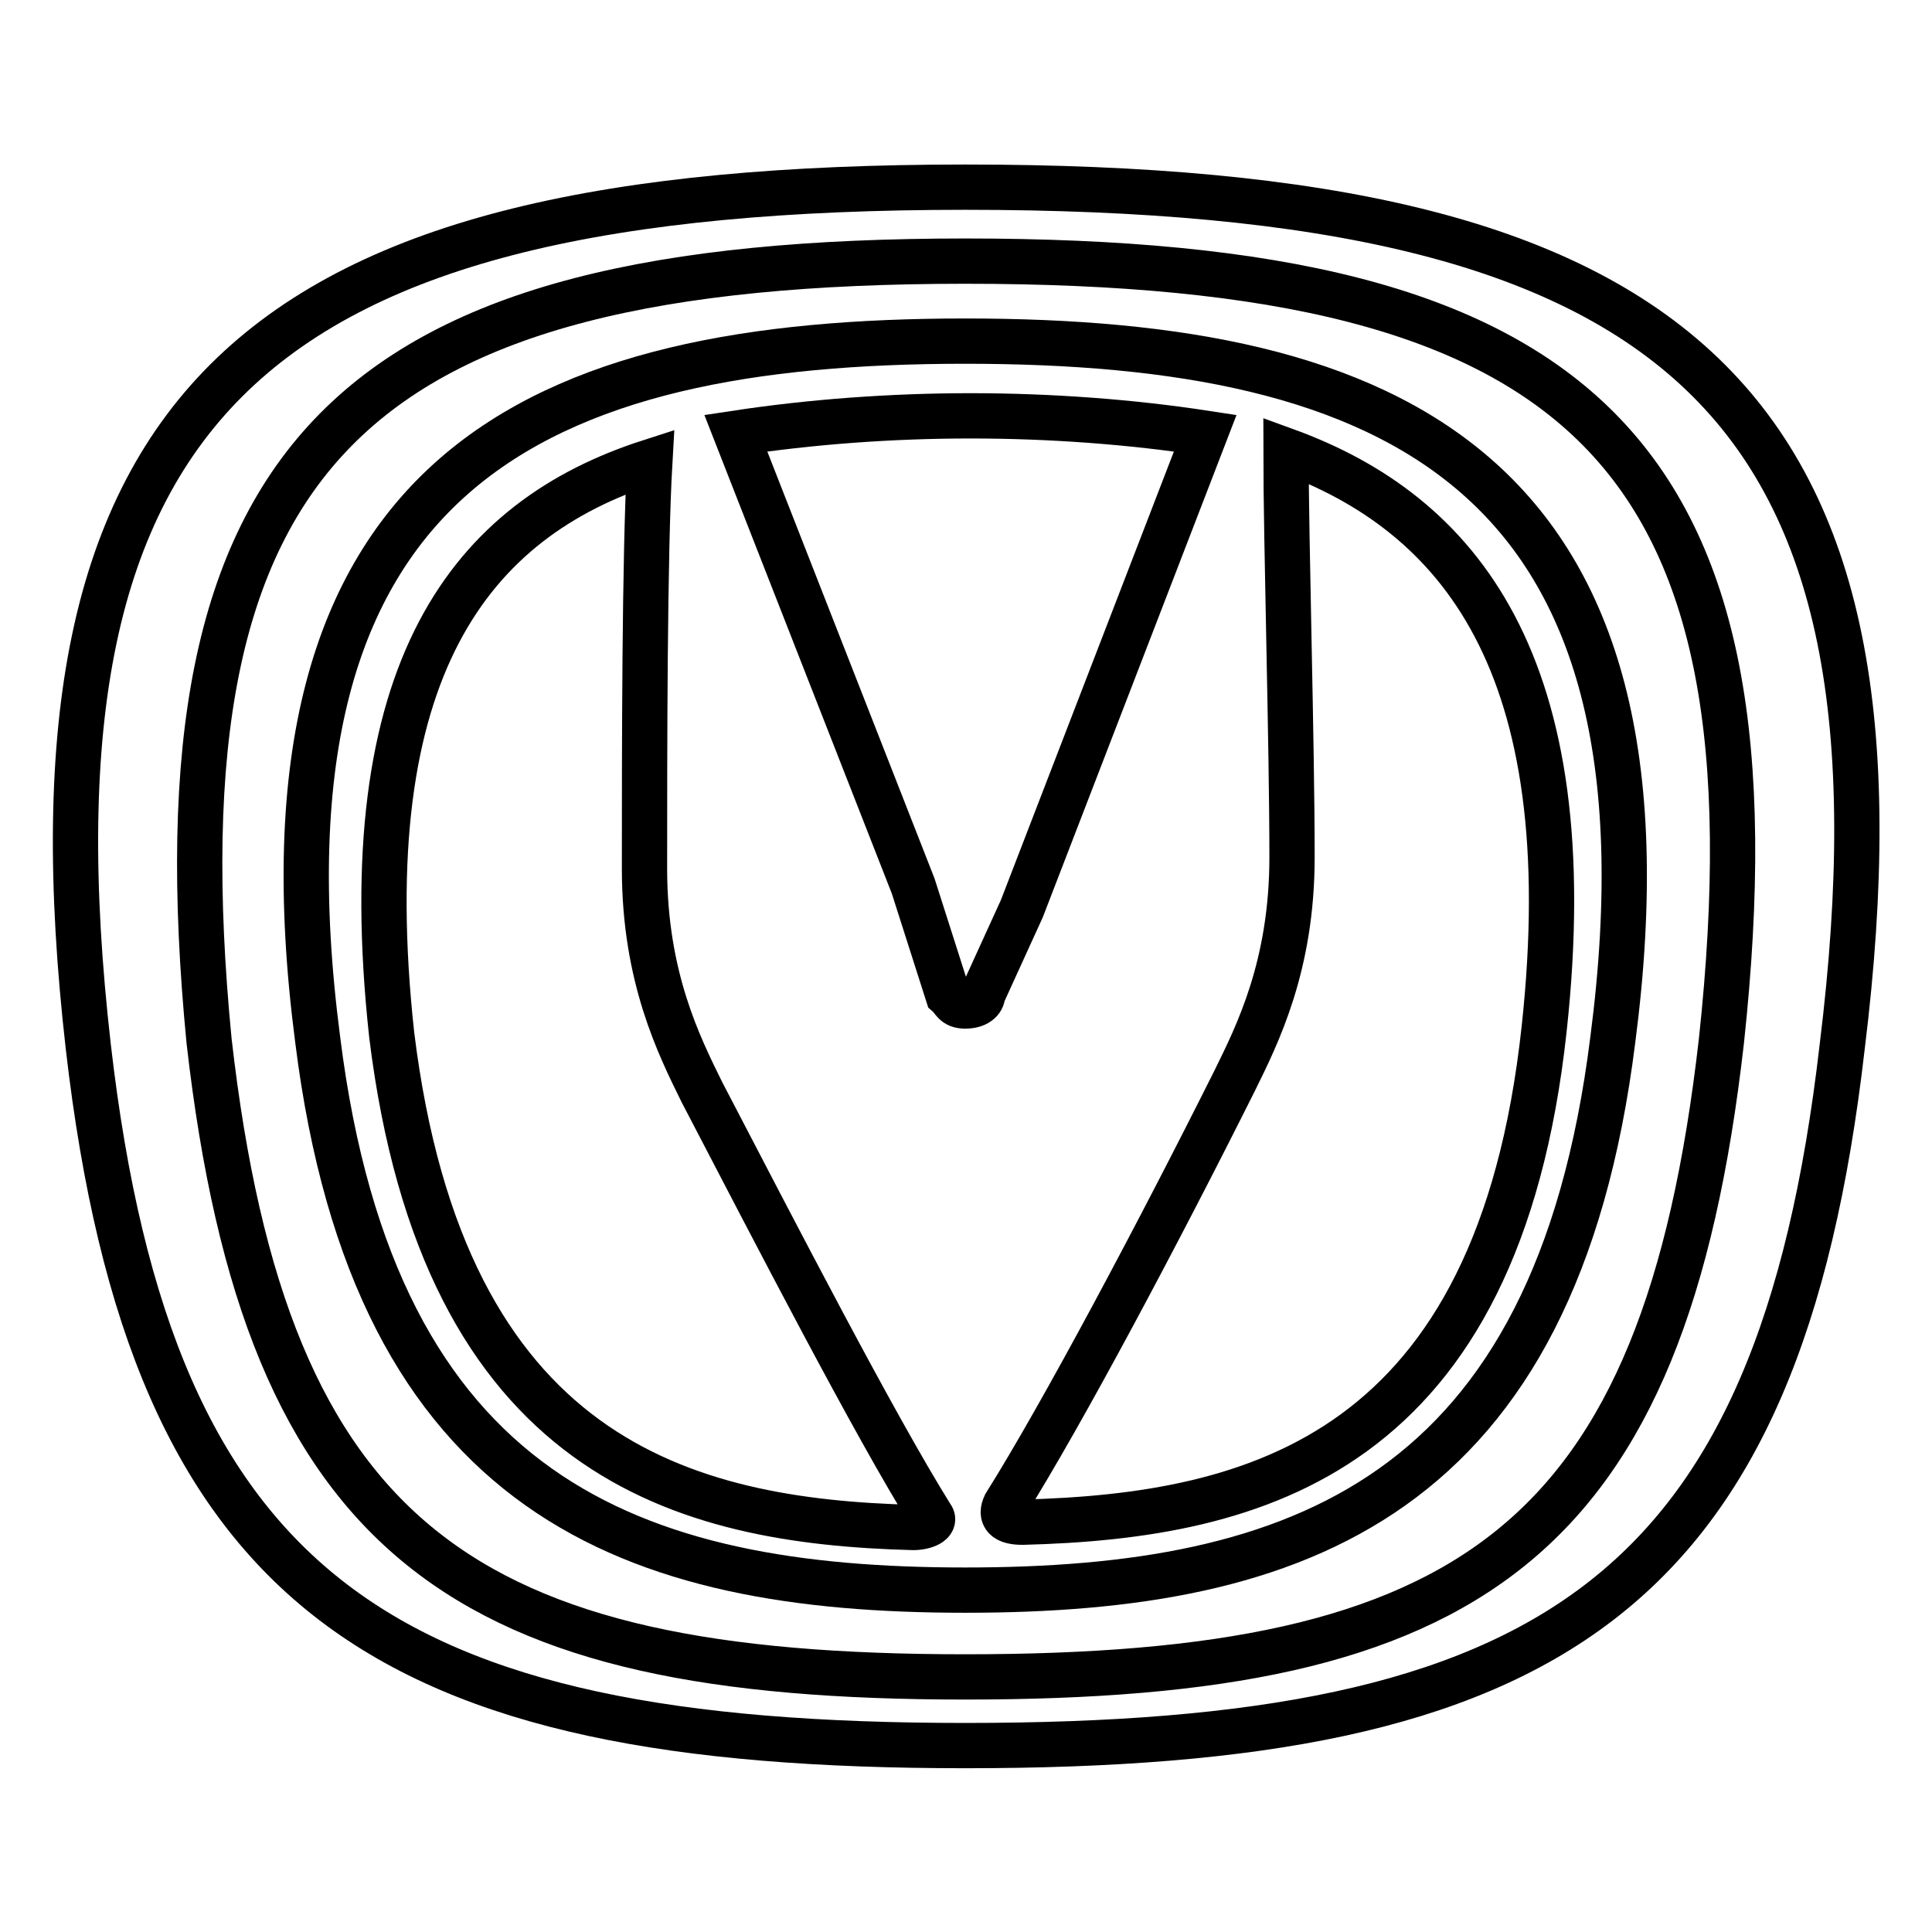 <?xml version="1.0" encoding="utf-8"?>
<!-- Svg Vector Icons : http://www.onlinewebfonts.com/icon -->
<!DOCTYPE svg PUBLIC "-//W3C//DTD SVG 1.1//EN" "http://www.w3.org/Graphics/SVG/1.1/DTD/svg11.dtd">
<svg version="1.1" xmlns="http://www.w3.org/2000/svg" xmlns:xlink="http://www.w3.org/1999/xlink" x="0px" y="0px" viewBox="0 0 256 256" enable-background="new 0 0 256 256" xml:space="preserve">
<g><g><path stroke-width="6" fill-opacity="0" stroke="#000000"  d="M127.9,24.8c-94.1,0-126,28.1-116.2,113.9c8.4,72.9,39.5,92.6,116.2,92.6c77.4,0,107.8-19.7,116.2-92.6C254.7,52.9,222.8,24.8,127.9,24.8z M228.1,137.9c-7.6,66.8-33.4,84.3-100.2,84.3c-66.1,0-92.6-17.5-100.2-84.3c-7.6-78.2,19-103.3,100.2-103.3C209.9,34.6,236.5,59.7,228.1,137.9z"/><path stroke-width="6" fill-opacity="0" stroke="#000000"  d="M127.9,45.2c-56.2,0-95.7,16.7-85.8,92.6c7.6,60.7,41.8,72.9,85.8,72.9c44,0,78.2-12.1,85.8-72.9C223.6,62,184.1,45.2,127.9,45.2z M121,202.4L121,202.4c-30.4-0.8-62.2-9.1-69.1-65.3c-5.3-48.6,10.6-68.3,34.2-75.9c-0.7,12.1-0.7,38.7-0.7,53.9c0,14.4,4.6,23.5,7.6,29.6c9.9,19,22.8,44,30.4,56.2C124.1,201.7,122.6,202.4,121,202.4z M130.2,131.8L130.2,131.8c0,0.8-0.8,1.5-2.3,1.5s-1.5-0.8-2.3-1.5l0,0l0,0l-4.6-14.4l0,0l-23.5-60c9.9-1.5,20.5-2.3,31.1-2.3c10.6,0,21.3,0.8,31.1,2.3l-24.3,63L130.2,131.8C130.2,131,130.2,131.8,130.2,131.8z M204.6,136.4c-6.1,56.2-38,64.5-69.1,65.3l0,0c-2.3,0-3-0.8-2.3-2.3l0,0c7.6-12.1,20.5-36.4,30.4-56.2c3-6.1,7.6-15.2,7.6-29.6c0-15.2-0.8-41.8-0.8-53.9C193.2,68,209.9,87.8,204.6,136.4z"/></g></g>
</svg>